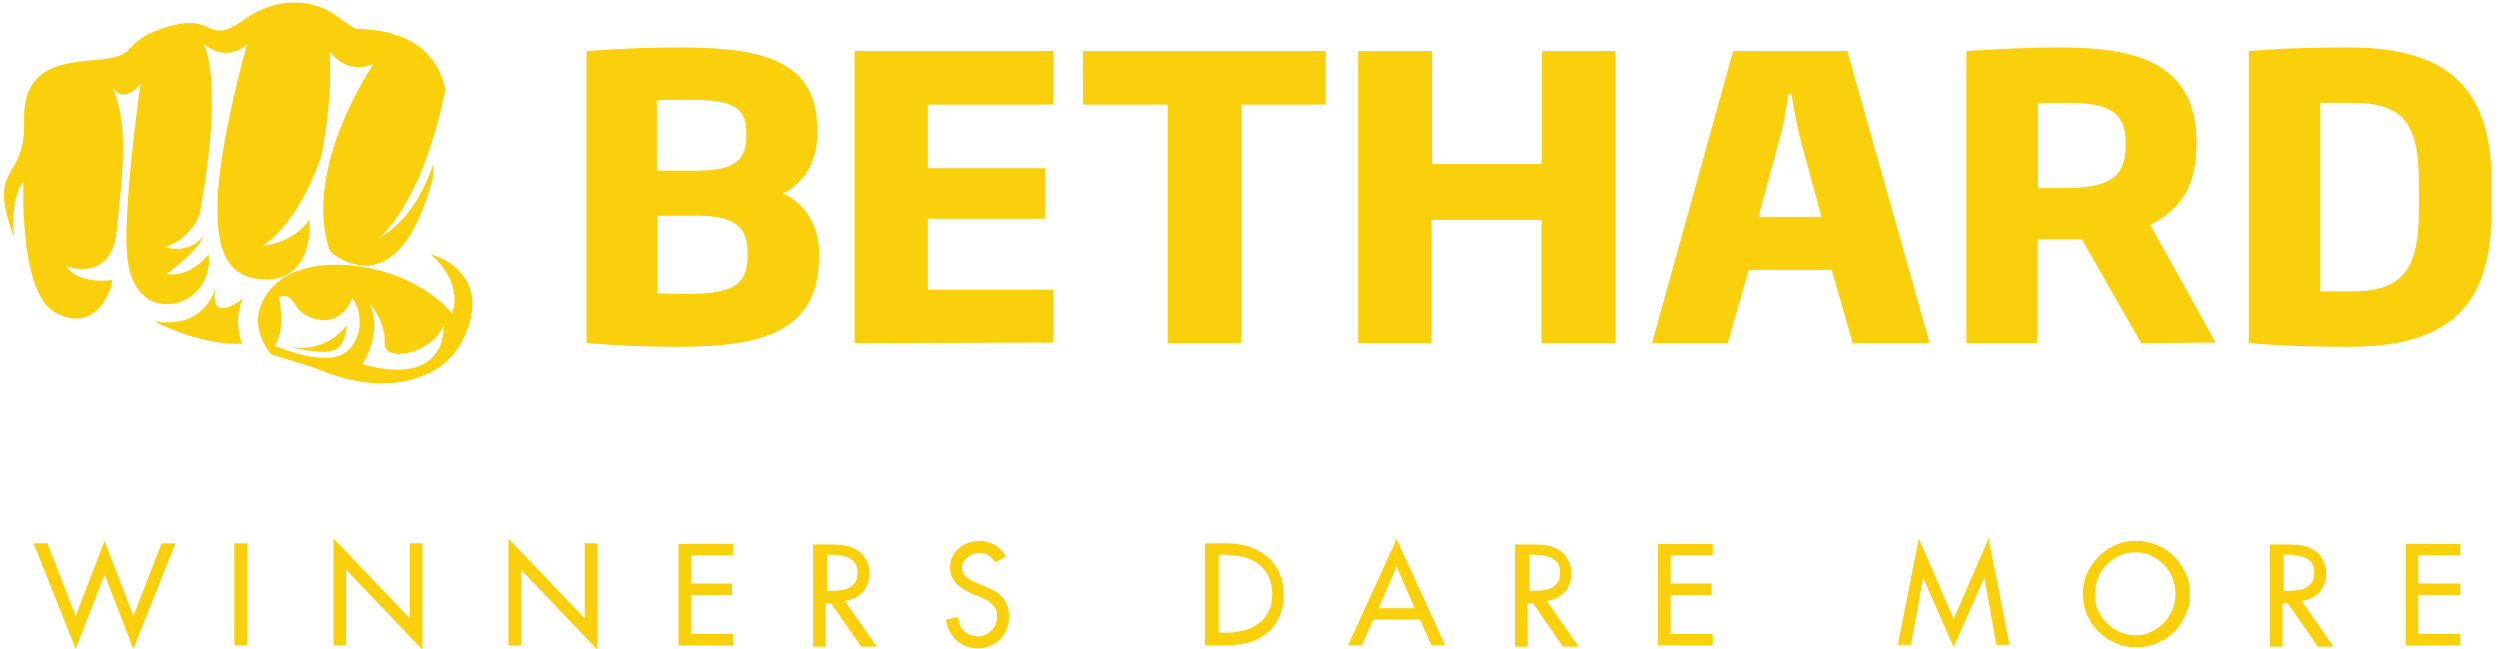 <svg enable-background="new 0 0 516 208" viewBox="50 50 416 108" xmlns="http://www.w3.org/2000/svg"><g fill="#facf0c"><path d="m62.6 152.5 4.8-12.5 4.8 12.5 4.7-12.1h2.3l-7 17.6-4.8-12.4-4.8 12.4-7-17.6h2.3zm28.5-12.1h-2.1v17h2.1zm14.4 17h2.1v-12.6l12.7 13.3v-17.7h-2.1v12.5l-12.7-13.3zm29.1 0h2.1v-12.6l12.7 13.3v-17.7h-2.1v12.5l-12.7-13.3zm28.3 0h9.1v-1.9h-7v-6.5h6.8v-1.9h-6.8v-4.7h7v-1.9h-9.1zm24.6-15.1h.6c.5 0 1.1 0 1.6.1s1 .2 1.5.4c.4.2.8.5 1.1.9s.4.9.4 1.6-.1 1.2-.4 1.6-.6.7-1 .9-.9.4-1.4.4c-.5.1-1.1.1-1.6.1h-.7v-6zm3.1 7.7c.6-.1 1.2-.3 1.7-.5.5-.3.9-.6 1.3-1s.6-.9.8-1.4.3-1.1.3-1.7c0-.8-.2-1.6-.6-2.3s-.9-1.3-1.7-1.7c-.7-.4-1.4-.6-2.2-.7s-1.5-.1-2.3-.1h-2.6v17h2.1v-7.2h.9l5 7.2h2.6zm26.8-7.4c-.5-.8-1.1-1.5-1.8-1.9-.8-.4-1.6-.7-2.5-.7-.6 0-1.3.1-1.9.3s-1.1.5-1.6.9-.8.8-1.1 1.4c-.3.5-.4 1.2-.4 1.8s.1 1.1.3 1.6c.2.4.5.8.8 1.2.3.3.7.6 1.2.9.5.2.9.5 1.4.7l1.2.5c.4.1.7.3 1.1.5s.7.4.9.7c.3.2.5.5.7.9.2.3.2.7.2 1.2 0 .4-.1.9-.2 1.3-.2.4-.4.7-.7 1s-.6.5-1 .7-.8.3-1.2.3-.9-.1-1.3-.2c-.4-.2-.8-.4-1.1-.7s-.5-.6-.7-1-.2-.8-.2-1.3l-2.1.4c.1.7.3 1.3.6 1.9s.7 1.1 1.1 1.5c.5.4 1 .8 1.6 1s1.2.4 1.9.4c.8 0 1.5-.1 2.1-.4.7-.3 1.2-.6 1.7-1.1s.9-1 1.1-1.7c.3-.7.4-1.4.4-2.1s-.1-1.3-.3-1.9c-.2-.5-.5-1-.9-1.4s-.8-.8-1.3-1c-.5-.3-1.1-.6-1.7-.8l-1.2-.5c-.3-.1-.5-.2-.8-.4-.3-.1-.5-.3-.8-.5-.2-.2-.4-.4-.6-.7-.1-.3-.2-.5-.2-.9s.1-.7.2-1c.2-.3.4-.5.7-.8.3-.2.6-.4.9-.5s.7-.2 1-.2c.6 0 1.2.1 1.6.4s.8.7 1.1 1.2zm35.4-.3h.7c1.1 0 2.1.1 3.1.3s1.8.6 2.6 1.1c.7.5 1.3 1.2 1.8 2 .4.8.7 1.9.7 3.1s-.2 2.3-.7 3.1c-.4.8-1 1.5-1.8 2-.7.5-1.6.9-2.6 1.1s-2 .3-3.1.3h-.7zm-2.1 15.1h3.4c1.3 0 2.6-.2 3.8-.5 1.2-.4 2.2-.9 3-1.6.9-.7 1.5-1.6 2-2.7s.7-2.3.7-3.8c0-1.4-.3-2.6-.8-3.7-.5-1-1.2-1.9-2.1-2.6s-1.9-1.2-3-1.6c-1.1-.3-2.4-.5-3.7-.5h-3.5v17zm34.7-6.2h-6l3-6.9zm.9 1.9 1.9 4.3h2.3l-8.1-17.7-8.1 17.7h2.3l1.9-4.3zm18.1-10.8h.6c.5 0 1.1 0 1.6.1s1 .2 1.5.4c.4.2.8.5 1.1.9s.4.9.4 1.6-.1 1.2-.4 1.6-.6.7-1 .9-.9.4-1.4.4c-.5.1-1.1.1-1.6.1h-.7v-6zm3 7.7c.6-.1 1.2-.3 1.7-.5.5-.3.9-.6 1.3-1s.6-.9.8-1.4.3-1.1.3-1.7c0-.8-.2-1.6-.6-2.3s-.9-1.3-1.7-1.7c-.7-.4-1.4-.6-2.2-.7s-1.5-.1-2.3-.1h-2.6v17h2.1v-7.2h.9l5 7.2h2.6zm18.5 7.4h9.1v-1.9h-7v-6.5h6.8v-1.9h-6.8v-4.7h7v-1.9h-9.1zm49.2.3 5.1-11.6 2 11.2h2.2l-3.5-17.7-5.8 13.4-5.8-13.4-3.5 17.7h2.2l2-11.2zm30.3-2c-.9 0-1.8-.2-2.6-.5-.8-.4-1.5-.8-2.2-1.5-.6-.6-1.1-1.3-1.5-2.2-.4-.8-.5-1.7-.5-2.7 0-.9.2-1.8.5-2.6s.8-1.6 1.4-2.2 1.3-1.1 2.1-1.5 1.7-.6 2.7-.6 1.9.2 2.7.6 1.5.9 2.1 1.5 1.1 1.4 1.4 2.2.5 1.7.5 2.6c0 1-.2 1.9-.5 2.7-.4.8-.9 1.6-1.5 2.2s-1.3 1.1-2.2 1.5c-.6.4-1.5.5-2.4.5m0-15.7c-1.2 0-2.4.2-3.4.7-1.1.5-2 1.1-2.8 1.9s-1.4 1.7-1.9 2.8-.7 2.2-.7 3.4c0 1.3.2 2.4.7 3.5s1.1 2 1.9 2.8 1.7 1.4 2.8 1.9 2.2.7 3.5.7c1.2 0 2.4-.2 3.5-.7s2-1.1 2.8-1.9 1.4-1.7 1.9-2.8.7-2.2.7-3.5c0-1.2-.2-2.4-.7-3.4-.5-1.1-1.1-2-1.9-2.8s-1.7-1.4-2.8-1.9c-1.2-.4-2.4-.7-3.6-.7m24.5 2.3h.6c.5 0 1.1 0 1.6.1s1 .2 1.5.4c.4.2.8.5 1.1.9s.4.9.4 1.6-.1 1.2-.4 1.6-.6.7-1 .9-.9.4-1.4.4c-.5.1-1.1.1-1.6.1h-.7v-6zm3.1 7.7c.6-.1 1.2-.3 1.7-.5.5-.3.9-.6 1.3-1s.6-.9.8-1.4.3-1.1.3-1.7c0-.8-.2-1.6-.6-2.3s-.9-1.3-1.7-1.7c-.7-.4-1.4-.6-2.2-.7s-1.5-.1-2.3-.1h-2.6v17h2.1v-7.2h.9l5 7.2h2.6zm17.3 7.4h9.1v-1.9h-7v-6.5h7v-1.9h-7v-4.7h7v-1.9h-9.1z"/><path d="m174.4 92c0-3.9-1.8-6.1-8.2-6.1h-6.8v12.9c1.8.1 3 .1 4.8.1 6.9 0 10.2-1 10.2-6.2zm-.2-20c0-4.8-3.4-5.4-9.9-5.4-1.8 0-3.1 0-5 .1v11.7h6.7c6.7 0 8.2-2.1 8.2-5.9zm-11 35.7c-5.5 0-9-.1-15.6-.6v-48.6c7.1-.5 10.5-.6 15.8-.6 14.3 0 22.6 2.6 22.6 13.7v.6c0 4.1-1.7 8-5.7 10 4.3 2 6 6.1 6 9.9v.7c-.1 12.4-9.5 14.9-23.1 14.9m29-.6v-48.6h33.1v8.9h-20.9v10.6h19.5v8.4h-19.5v11.8h20.9v8.8zm64.4-39.7v39.7h-12.3v-39.7h-14.1v-8.9h40.4v8.9zm49.9 39.7v-20.5h-18.3v20.5h-12.2v-48.6h12.3v18.8h18.3v-18.8h12.2v48.6zm43.1-33.9c-.6-2.4-1.1-5-1.5-7.5h-.5c-.4 2.5-.8 5.1-1.5 7.5l-3.5 12.9h10.5zm8.7 33.9-3.5-12.2h-13.8l-3.5 12.2h-12.6l13.5-48.6h19l13.7 48.6zm45.4-33.3c0-5.5-3.1-6.7-10.3-6.7-1.6 0-2.8 0-4.3.1v14.1h4.4c7.3 0 10.2-1.7 10.2-7zm2.6 33.3-9.9-17.3h-7.4v17.3h-11.8v-48.6c4.8-.3 9.7-.6 15.7-.6 12.2 0 22.6 2.4 22.6 15.7v.4c0 7.2-2.9 11.1-7.7 13.4l10.9 19.6zm46.2-27c0-10.3-3.2-13-11.4-13h-5v31.4h5c8.2 0 11.4-3 11.4-13.4zm-11.5 27.6c-6.3 0-10.5-.1-16.8-.6v-48.6c6.2-.5 10.1-.6 16.8-.6 16.4 0 23.6 6.9 23.6 22.3v5c0 15.5-6.9 22.5-23.6 22.5"/><path d="m85.9 97.6s-1.3 7.2-10.2 5.9c0 0 7.5 4 14.6 3.7 0 0-1.6-3.6.1-7.5-.1 0-5.8 4.7-4.5-2.1z"/><path d="m104.9 91.8s11.2 10.5 17.2-12.4c0-1.2 0-2.1 0-2.1-1.2 3.7-3.9 9.5-9.2 12.4 0 0 7.1-4.9 11.2-24.7-.7-4-3.7-10-14.8-10.2 0 0-.7-.2-3.4-2.2-2.8-2.1-8.9-3.9-15.3.7-6.4 4.5-4.6-1.2-12.5 1.1s-4.9 4.7-10.5 5.4-13.9.1-13.6 10.4-6.3 6.7-1.7 19.2c0 0-.7-6.4 1.6-9.1 0 0-.8 18.4 5.3 21.7 6.2 3.4 9.1-2.6 9.5-5.4 0 0-5.5.9-7.7-2.3 0 0 7.5 2.9 8.4-5.8s2.2-18.2-.8-24.1c0 0 1.8 3.3 4.8-.5 0 0-2.8 19.3-2.3 27.9s5.7 9.6 9 8.4c3.2-1.2 5.1-4.5 4.6-7.9 0 0-2.8 3.9-7 3.3 0 0 5.4-3.9 6.2-6.4 0 0-2.1 3.2-6.5 1.9 0 0 3.9-.9 5.8-5.3 0 0 1.5-7.9 1.9-14.5.4-6.7 0-11.4-1.2-14 0 0 3.4 3.3 7.2.1 0 0-4.7 16.6-4.9 26.3-.3 9.7 2.7 12.8 8.3 12.8 5.2-.1 7.3-4.6 7-10-1.5 2.1-3.8 3.9-7.8 4.4 0 0 5.7-3.1 9.8-15 1-5.4 1.8-12.1 1.3-17.4 0 0 2.8 4.2 7.4 2.1.1-.2-12.1 17.5-7.3 31.2z"/><path d="m98.3 107.7s3.4 1 6.4.8c3-.3 3-4.4 3-4.4s-3.1 4.7-9.4 3.6z"/><path d="m119.8 112.7c.1 0 .2-.1.3-.1 3.5-1.2 6.6-3.8 8.1-9.1 2.4-8.9-6.5-11.2-6.5-11.2 5.8 5.4 3.5 9.8 3.5 9.8-7.7-8.8-24.1-10.5-29.7-4.5-5.6 5.9-.3 11.4-.3 11.4l6.9 2.1c7.7 3.4 13.5 3.1 17.5 1.7zm-13.7-3.4c-4.1 1.1-10.4-1.8-10.4-1.8 2-2.8.7-8.1.7-8.1 3.2-.8 1.7 2.6 6.2 3.7s6-3.5 6-3.5c2.2 2.7 1.6 8.5-2.5 9.7zm4.2 1.3s3.5-5.2 1.2-10.1c0 0 2.7 3 2.5 6.5s7.7 1.9 9.8-2.7c.1 0 .7 10.3-13.5 6.3z"/></g></svg>